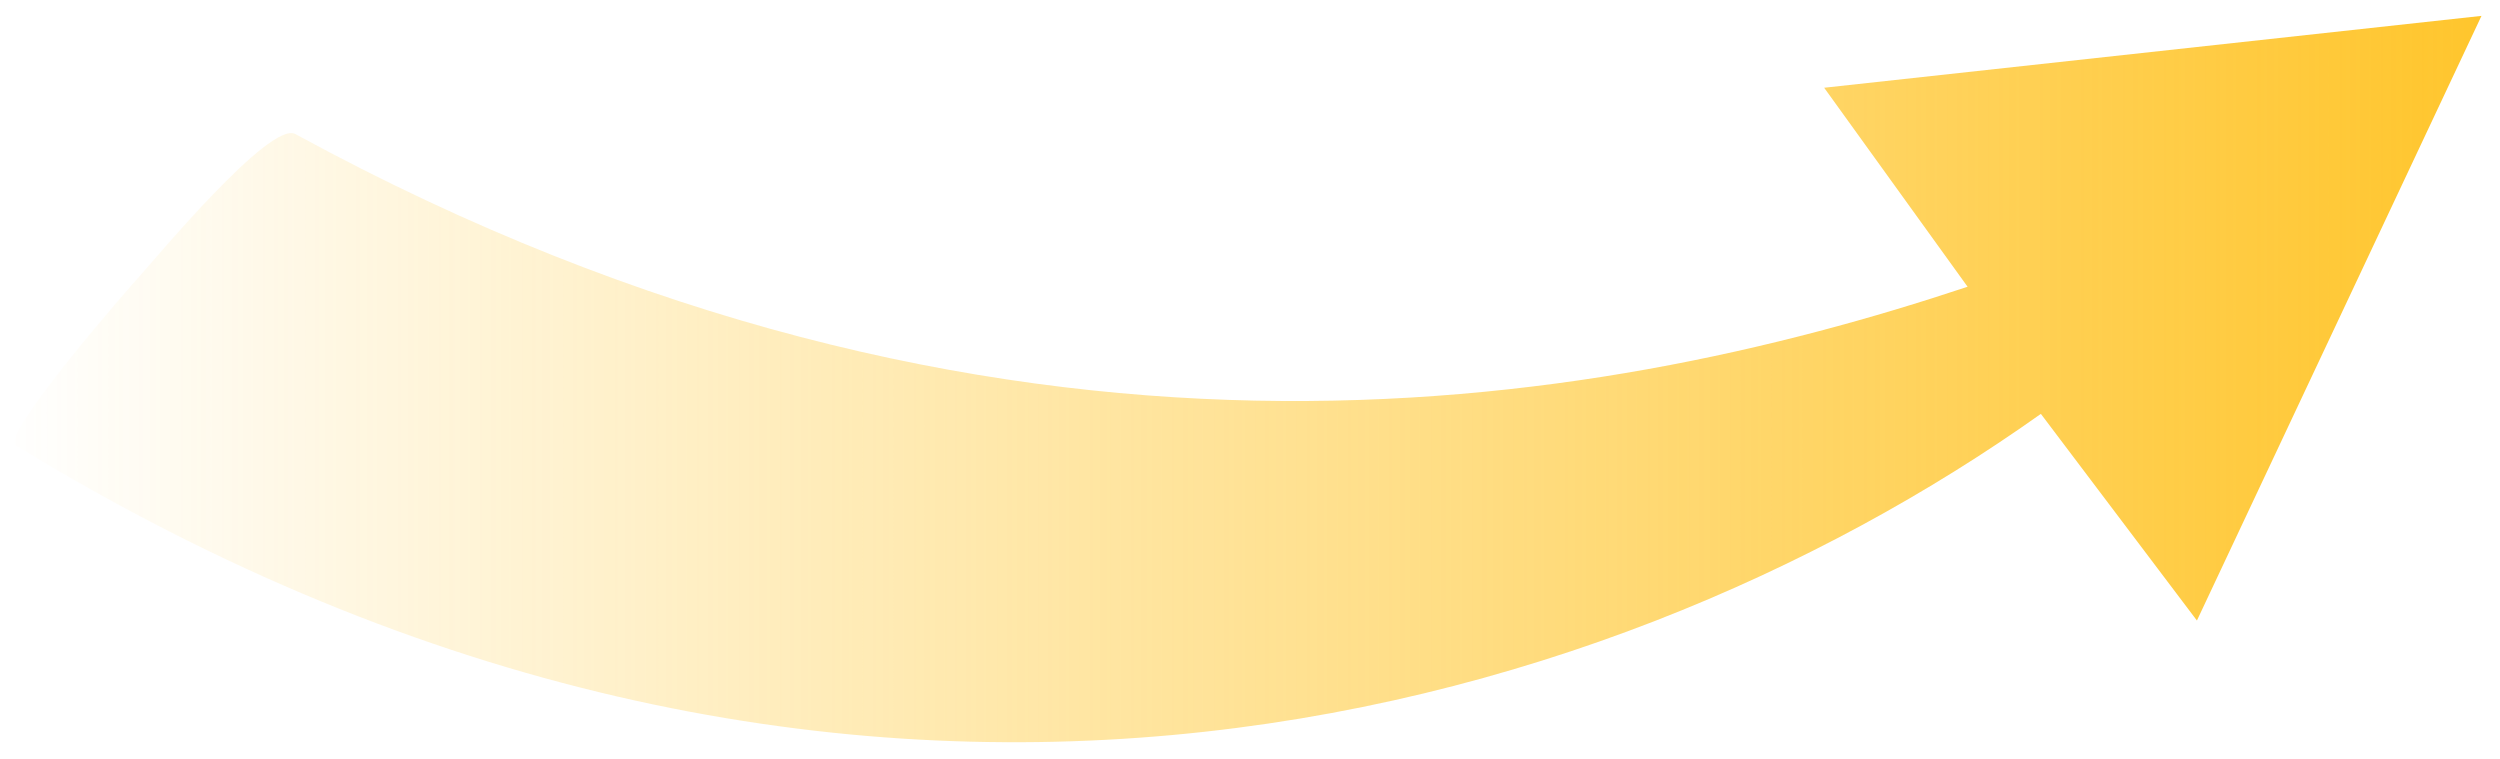 <svg width="112" height="34" viewBox="0 0 112 34" fill="none" xmlns="http://www.w3.org/2000/svg">
<path d="M111.172 0.711L81.722 3.931L88.148 12.846C71.445 18.409 44.709 23.169 13.232 6.005C12.103 5.392 6.952 11.604 6.278 12.347C5.794 12.87 -0.008 19.515 0.709 19.954C37.482 42.476 71.772 32.511 91.431 18.541L98.422 27.8L111.168 0.716L111.172 0.711Z" fill="url(#paint0_linear_6451_510)"/>
<defs>
<linearGradient id="paint0_linear_6451_510" x1="1.25554e-06" y1="12.742" x2="118" y2="12.742" gradientUnits="userSpaceOnUse">
<stop stop-color="#FFC220" stop-opacity="0"/>
<stop offset="1" stop-color="#FFC220"/>
</linearGradient>
</defs>
</svg>
